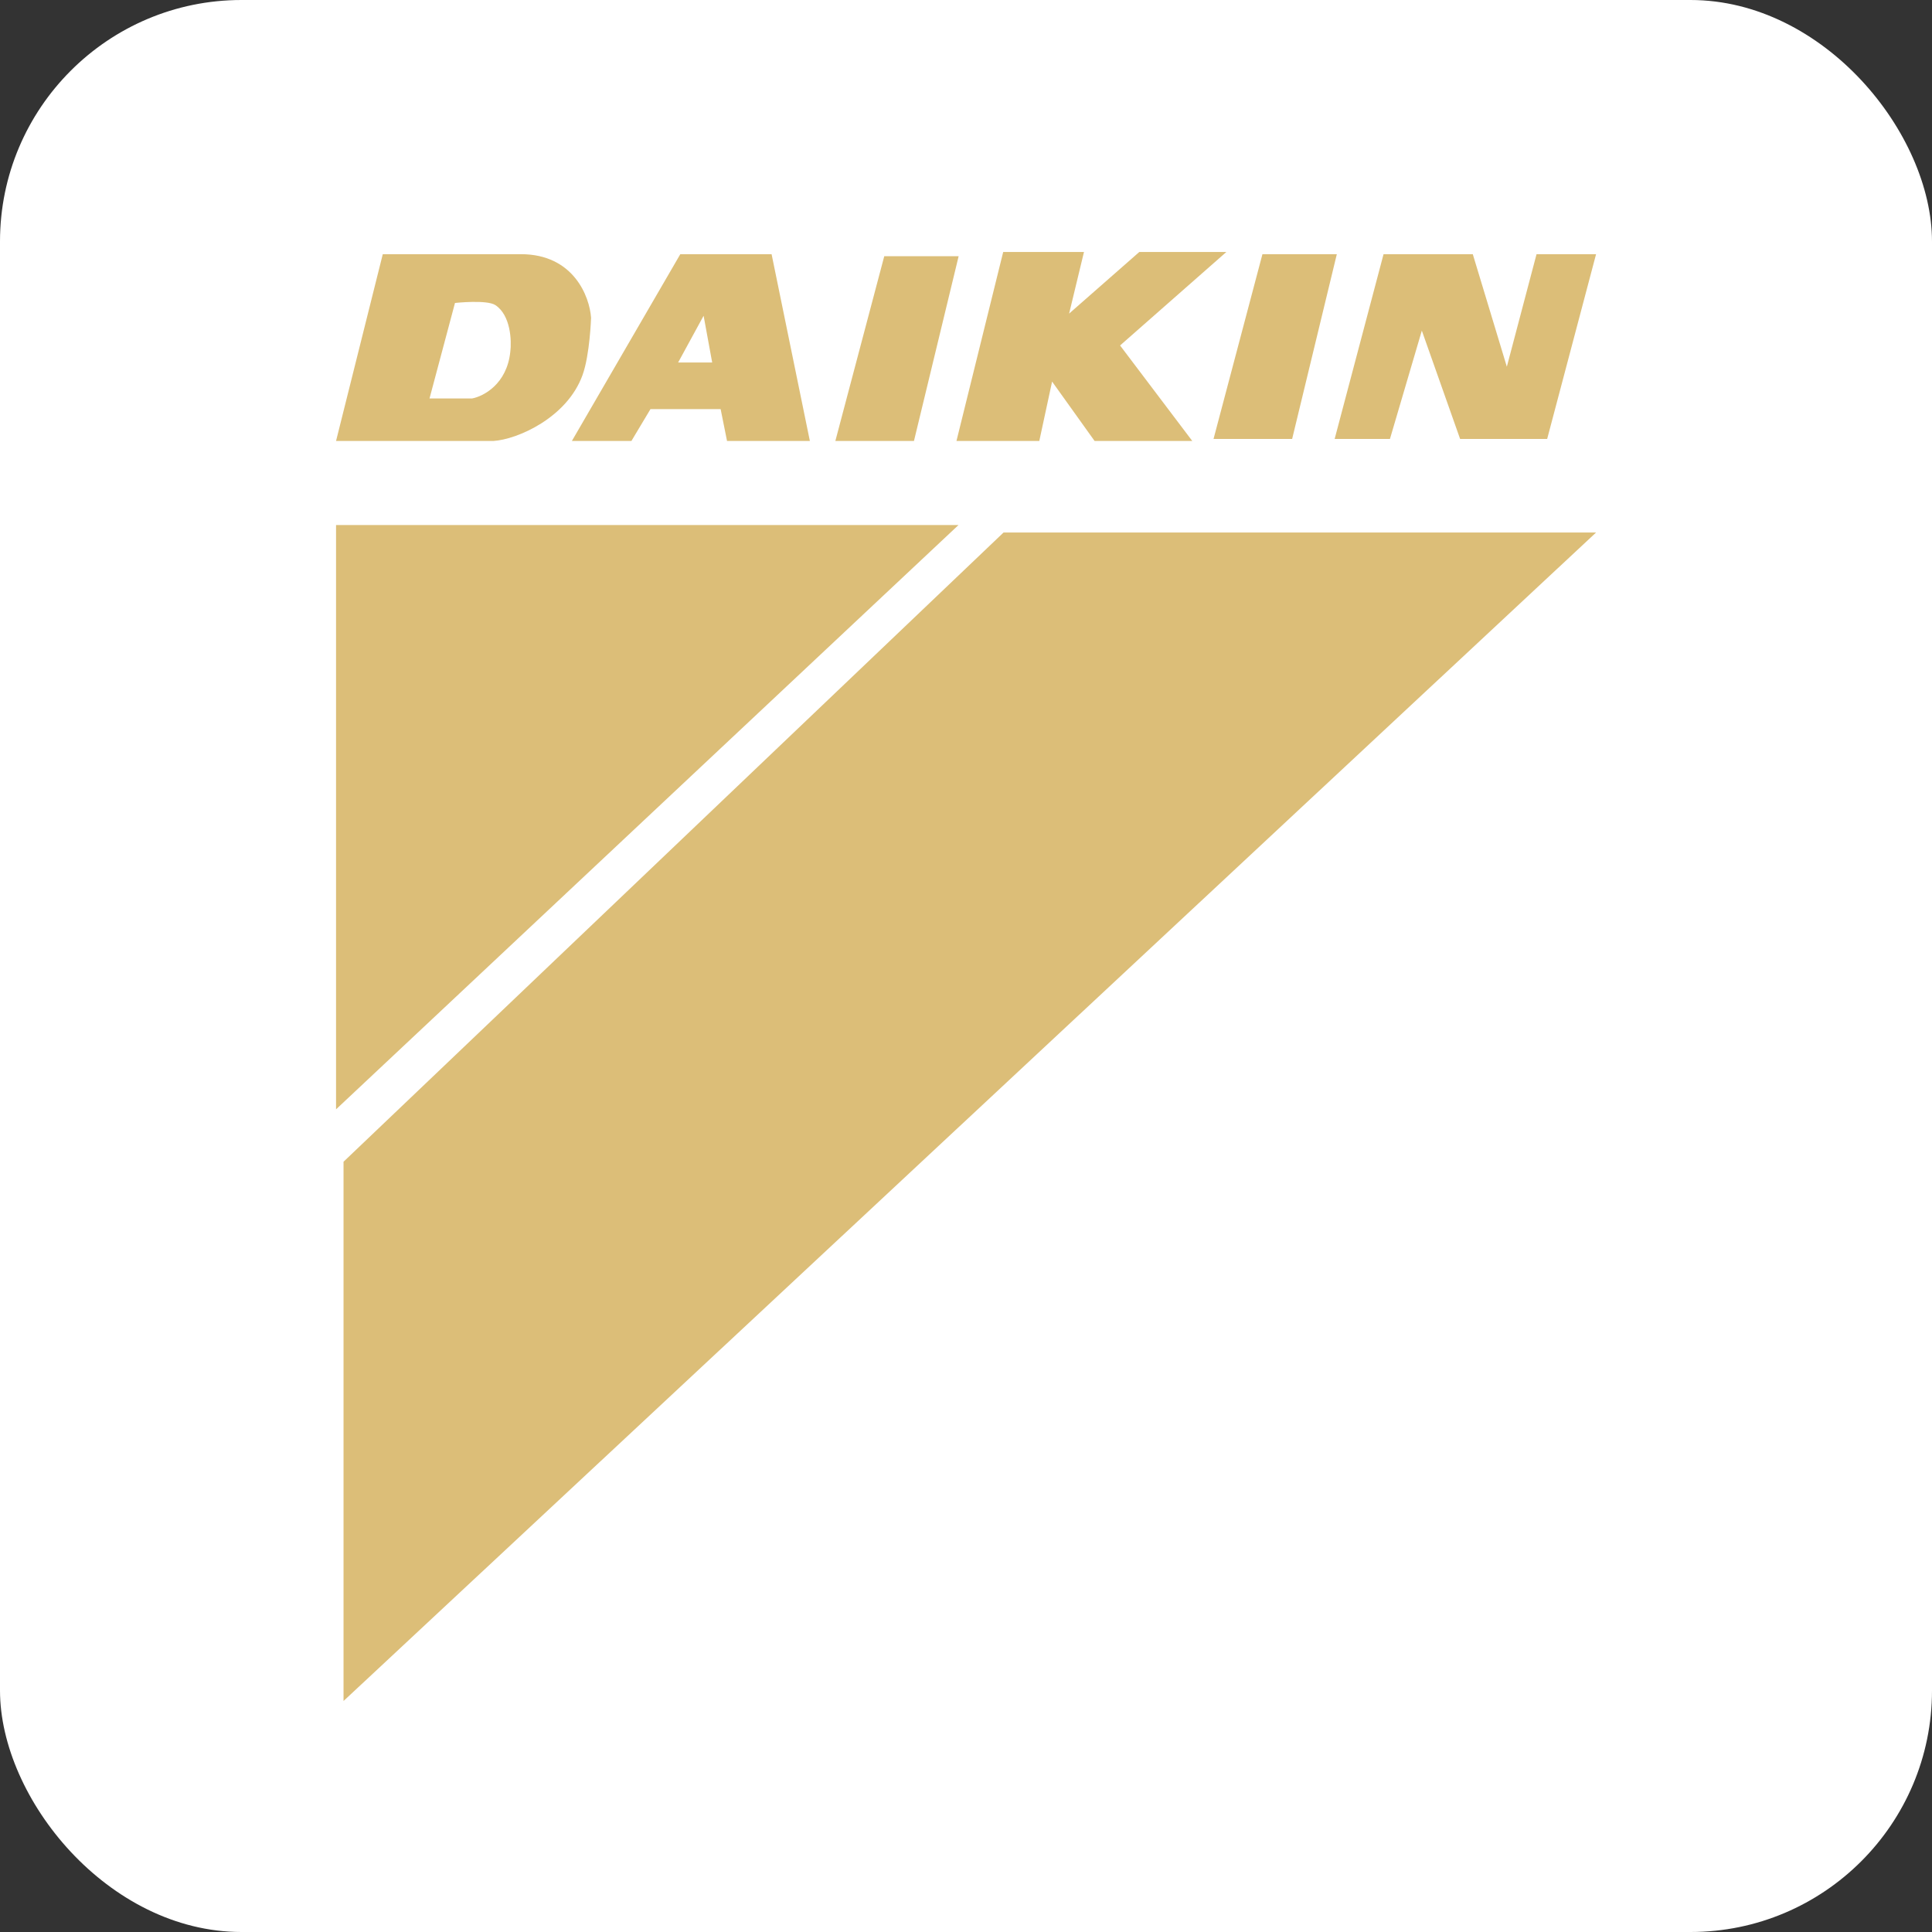 <?xml version="1.0" encoding="UTF-8"?>
<svg width="16px" height="16px" viewBox="0 0 16 16" version="1.1" xmlns="http://www.w3.org/2000/svg" xmlns:xlink="http://www.w3.org/1999/xlink">
    <rect x="0" y="0" width="16" height="16" fill="#333333" stroke="none"/>
    <title>编组 48备份 4</title>
    <g id="上架图" stroke="none" stroke-width="1" fill="none" fill-rule="evenodd">
        <g id="编组-48备份-4">
            <rect id="矩形" fill="#FFFFFF" x="0" y="0" width="16" height="16" rx="2"></rect>
            <g id="编组-60" transform="translate(2.783, 2.087)" fill="#DCBE78">
                <path d="M5.525,0 L5.138,1.565 L5.824,1.565 L5.93,1.073 L6.282,1.565 L7.091,1.565 L6.493,0.774 L7.373,0 L6.652,0 L6.071,0.51 L6.194,0 L5.525,0 Z M8.27,1.548 L8.728,1.548 L8.992,0.651 L9.309,1.548 L10.03,1.548 L10.435,0.018 L9.942,0.018 L9.696,0.95 L9.414,0.018 L8.675,0.018 L8.27,1.548 Z M4.135,1.565 L4.54,0.035 L5.156,0.035 L4.786,1.565 L4.135,1.565 Z M7.672,0.018 L7.267,1.548 L7.918,1.548 L8.288,0.018 L7.672,0.018 Z M1.953,1.565 L2.851,0.018 L3.607,0.018 L3.924,1.565 L3.238,1.565 L3.185,1.301 L2.604,1.301 L2.446,1.565 L1.953,1.565 Z M3.044,0.528 L2.833,0.915 L3.115,0.915 L3.044,0.528 Z M0,1.565 L0.387,0.018 L1.531,0.018 C1.967,0.018 2.1,0.369 2.112,0.545 C2.112,0.545 2.102,0.852 2.041,1.02 C1.914,1.371 1.502,1.553 1.302,1.565 L0,1.565 Z M0.774,1.213 L0.985,0.422 C0.985,0.422 1.249,0.393 1.32,0.44 C1.446,0.524 1.455,0.733 1.443,0.827 C1.415,1.094 1.22,1.196 1.126,1.213 L0.774,1.213 Z" id="形状"></path>
                <g id="编组-55" transform="translate(0, 2.261)">
                    <polygon id="路径" points="0.062 9.739 0.062 5.273 5.528 0.062 10.435 0.062"></polygon>
                    <polygon id="路径" points="0 4.839 0 0 5.155 0"></polygon>
                </g>
            </g>
        </g>
    </g>
</svg>